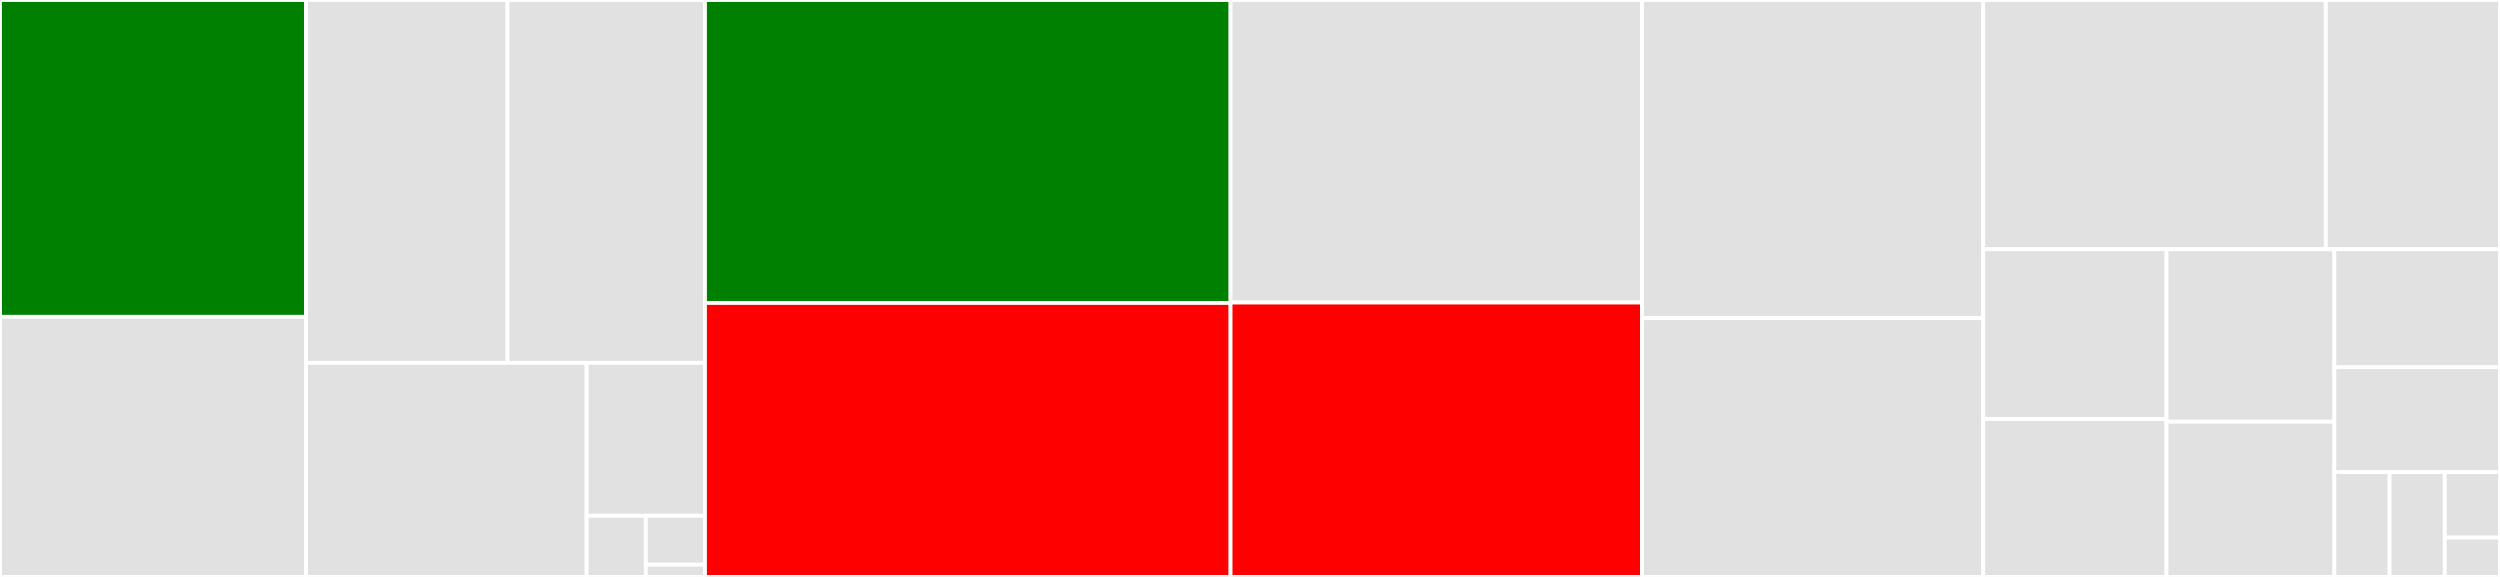<svg baseProfile="full" width="650" height="150" viewBox="0 0 650 150" version="1.1"
xmlns="http://www.w3.org/2000/svg" xmlns:ev="http://www.w3.org/2001/xml-events"
xmlns:xlink="http://www.w3.org/1999/xlink">

<rect x="0" y="0" width="650" height="150" fill="#333333" stroke="none"/>

<style>rect.s{mask:url(#mask);}</style>
<defs>
  <pattern id="white" width="4" height="4" patternUnits="userSpaceOnUse" patternTransform="rotate(45)">
    <rect width="2" height="2" transform="translate(0,0)" fill="white"></rect>
  </pattern>
  <mask id="mask">
    <rect x="0" y="0" width="100%" height="100%" fill="url(#white)"></rect>
  </mask>
</defs>

<rect x="0" y="0" width="79.579" height="82.377" fill="green" stroke="white" stroke-width="1" class=" tooltipped" data-content="tests/test_translation_api.py"><title>tests/test_translation_api.py</title></rect>
<rect x="0" y="82.377" width="79.579" height="67.623" fill="#e1e1e1" stroke="white" stroke-width="1" class=" tooltipped" data-content="tests/test_settings_api.py"><title>tests/test_settings_api.py</title></rect>
<rect x="79.579" y="0" width="52.375" height="94.34" fill="#e1e1e1" stroke="white" stroke-width="1" class=" tooltipped" data-content="tests/test_workspaces_api.py"><title>tests/test_workspaces_api.py</title></rect>
<rect x="131.954" y="0" width="51.338" height="94.34" fill="#e1e1e1" stroke="white" stroke-width="1" class=" tooltipped" data-content="tests/utils.py"><title>tests/utils.py</title></rect>
<rect x="79.579" y="94.34" width="72.951" height="55.66" fill="#e1e1e1" stroke="white" stroke-width="1" class=" tooltipped" data-content="tests/test_licenses_api.py"><title>tests/test_licenses_api.py</title></rect>
<rect x="152.529" y="94.34" width="30.762" height="39.757" fill="#e1e1e1" stroke="white" stroke-width="1" class=" tooltipped" data-content="tests/test_labapp.py"><title>tests/test_labapp.py</title></rect>
<rect x="152.529" y="134.097" width="15.381" height="15.903" fill="#e1e1e1" stroke="white" stroke-width="1" class=" tooltipped" data-content="tests/test_listings_api.py"><title>tests/test_listings_api.py</title></rect>
<rect x="167.91" y="134.097" width="15.381" height="12.722" fill="#e1e1e1" stroke="white" stroke-width="1" class=" tooltipped" data-content="tests/test_themes_api.py"><title>tests/test_themes_api.py</title></rect>
<rect x="167.91" y="146.819" width="15.381" height="3.181" fill="#e1e1e1" stroke="white" stroke-width="1" class=" tooltipped" data-content="tests/conftest.py"><title>tests/conftest.py</title></rect>
<rect x="183.292" y="0" width="136.653" height="78.759" fill="green" stroke="white" stroke-width="1" class=" tooltipped" data-content="settings_handler.py"><title>settings_handler.py</title></rect>
<rect x="183.292" y="78.759" width="136.653" height="71.241" fill="red" stroke="white" stroke-width="1" class=" tooltipped" data-content="translation_utils.py"><title>translation_utils.py</title></rect>
<rect x="319.945" y="0" width="106.974" height="78.659" fill="#e1e1e1" stroke="white" stroke-width="1" class=" tooltipped" data-content="config.py"><title>config.py</title></rect>
<rect x="319.945" y="78.659" width="106.974" height="71.341" fill="red" stroke="white" stroke-width="1" class=" tooltipped" data-content="handlers.py"><title>handlers.py</title></rect>
<rect x="426.919" y="0" width="88.71" height="82.721" fill="#e1e1e1" stroke="white" stroke-width="1" class=" tooltipped" data-content="process.py"><title>process.py</title></rect>
<rect x="426.919" y="82.721" width="88.71" height="67.279" fill="#e1e1e1" stroke="white" stroke-width="1" class=" tooltipped" data-content="licenses_handler.py"><title>licenses_handler.py</title></rect>
<rect x="515.63" y="0" width="89.077" height="64.806" fill="#e1e1e1" stroke="white" stroke-width="1" class=" tooltipped" data-content="workspaces_handler.py"><title>workspaces_handler.py</title></rect>
<rect x="604.707" y="0" width="45.293" height="64.806" fill="#e1e1e1" stroke="white" stroke-width="1" class=" tooltipped" data-content="pytest_plugin.py"><title>pytest_plugin.py</title></rect>
<rect x="515.63" y="64.806" width="47.661" height="44.137" fill="#e1e1e1" stroke="white" stroke-width="1" class=" tooltipped" data-content="themes_handler.py"><title>themes_handler.py</title></rect>
<rect x="515.63" y="108.943" width="47.661" height="41.057" fill="#e1e1e1" stroke="white" stroke-width="1" class=" tooltipped" data-content="app.py"><title>app.py</title></rect>
<rect x="563.291" y="64.806" width="43.642" height="44.839" fill="#e1e1e1" stroke="white" stroke-width="1" class=" tooltipped" data-content="listings_handler.py"><title>listings_handler.py</title></rect>
<rect x="563.291" y="109.645" width="43.642" height="40.355" fill="#e1e1e1" stroke="white" stroke-width="1" class=" tooltipped" data-content="translations_handler.py"><title>translations_handler.py</title></rect>
<rect x="606.933" y="64.806" width="43.067" height="30.67" fill="#e1e1e1" stroke="white" stroke-width="1" class=" tooltipped" data-content="process_app.py"><title>process_app.py</title></rect>
<rect x="606.933" y="95.476" width="43.067" height="27.262" fill="#e1e1e1" stroke="white" stroke-width="1" class=" tooltipped" data-content="licenses_app.py"><title>licenses_app.py</title></rect>
<rect x="606.933" y="122.738" width="14.356" height="27.262" fill="#e1e1e1" stroke="white" stroke-width="1" class=" tooltipped" data-content="__init__.py"><title>__init__.py</title></rect>
<rect x="621.288" y="122.738" width="14.356" height="27.262" fill="#e1e1e1" stroke="white" stroke-width="1" class=" tooltipped" data-content="_version.py"><title>_version.py</title></rect>
<rect x="635.644" y="122.738" width="14.356" height="17.039" fill="#e1e1e1" stroke="white" stroke-width="1" class=" tooltipped" data-content="server.py"><title>server.py</title></rect>
<rect x="635.644" y="139.777" width="14.356" height="10.223" fill="#e1e1e1" stroke="white" stroke-width="1" class=" tooltipped" data-content="__main__.py"><title>__main__.py</title></rect>
</svg>